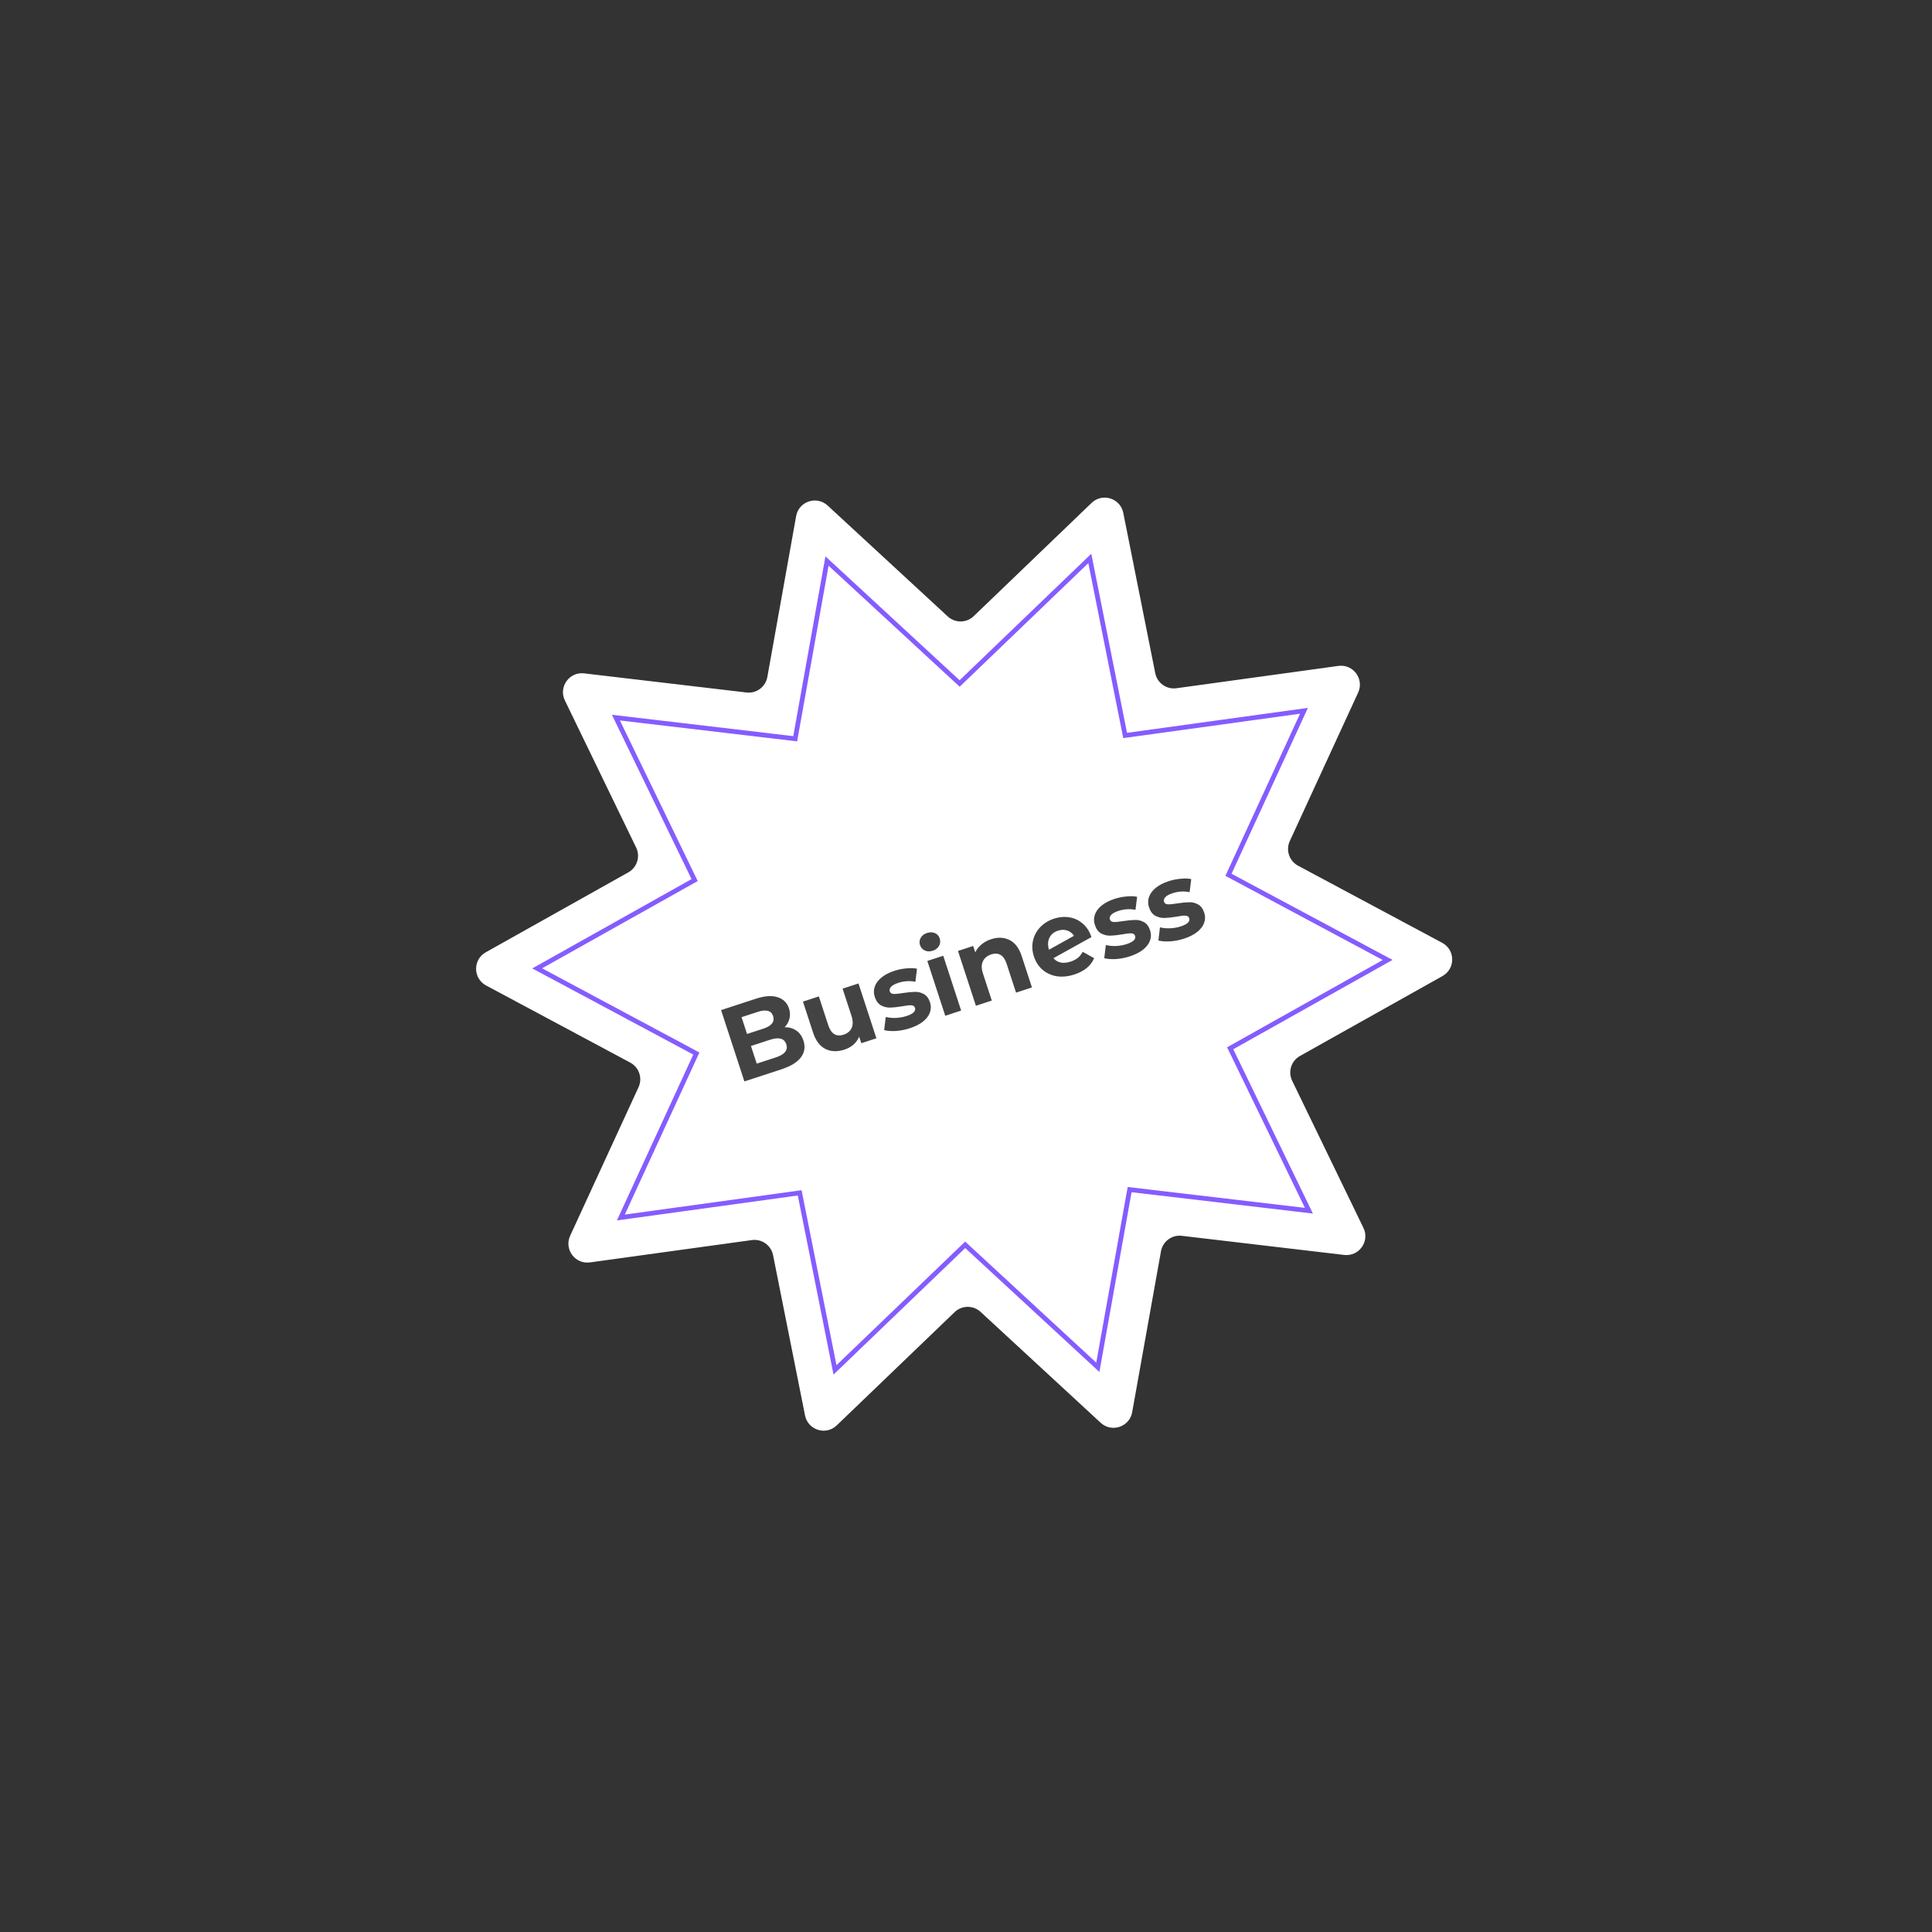 <?xml version="1.0" encoding="UTF-8"?> <svg xmlns="http://www.w3.org/2000/svg" width="492" height="492" viewBox="0 0 492 492" fill="none"><rect x="0" y="0" width="492" height="492" fill="#333333" stroke="none"/> <path d="M202.744 131.43C203.415 127.681 207.964 126.153 210.762 128.737L241.348 156.979C243.222 158.71 246.121 158.681 247.96 156.913L277.981 128.072C280.728 125.433 285.307 126.871 286.052 130.607L294.195 171.432C294.694 173.934 297.056 175.615 299.584 175.266L340.823 169.579C344.597 169.058 347.456 172.913 345.863 176.373L328.455 214.188C327.388 216.506 328.311 219.254 330.56 220.457L367.267 240.096C370.626 241.893 370.673 246.692 367.351 248.555L331.04 268.916C328.814 270.164 327.946 272.929 329.058 275.225L347.211 312.689C348.872 316.117 346.09 320.027 342.307 319.581L300.963 314.711C298.429 314.412 296.101 316.139 295.651 318.651L288.317 359.629C287.645 363.379 283.096 364.907 280.298 362.323L249.713 334.081C247.838 332.35 244.94 332.379 243.1 334.146L213.079 362.988C210.332 365.627 205.754 364.189 205.008 360.453L196.865 319.628C196.366 317.125 194.004 315.445 191.476 315.794L150.237 321.481C146.463 322.001 143.604 318.147 145.197 314.687L162.605 276.871C163.672 274.554 162.75 271.806 160.5 270.602L123.793 250.964C120.434 249.167 120.387 244.368 123.71 242.505L160.021 222.144C162.246 220.896 163.114 218.131 162.002 215.834L143.849 178.371C142.188 174.943 144.97 171.033 148.753 171.478L190.097 176.349C192.631 176.648 194.959 174.921 195.409 172.409L202.744 131.43Z" fill="white"></path> <path d="M210.604 142.871L243.963 173.675L244.379 174.059L244.787 173.667L277.531 142.21L286.414 186.739L286.524 187.294L287.085 187.217L332.066 181.013L313.078 222.259L312.842 222.773L313.341 223.04L353.377 244.461L313.772 266.669L313.278 266.946L313.525 267.455L333.325 308.317L288.23 303.005L287.668 302.938L287.568 303.496L279.568 348.192L246.209 317.388L245.793 317.004L245.384 317.396L212.641 348.854L203.758 304.324L203.647 303.769L203.087 303.847L158.106 310.05L177.093 268.804L177.33 268.29L176.831 268.023L136.795 246.603L176.4 224.395L176.893 224.118L176.647 223.608L156.847 182.746L201.942 188.059L202.504 188.125L202.603 187.568L210.604 142.871Z" stroke="#855CFF" stroke-width="1.202"></path> <path d="M199.815 261.589C200.96 261.579 201.954 261.866 202.796 262.453C203.633 263.021 204.235 263.868 204.603 264.993C205.123 266.584 204.902 268.016 203.939 269.288C202.988 270.537 201.327 271.548 198.957 272.323L189.564 275.393L183.628 257.23L192.502 254.329C194.717 253.606 196.55 253.475 198.004 253.939C199.474 254.396 200.447 255.352 200.922 256.805C201.21 257.687 201.251 258.545 201.045 259.378C200.856 260.205 200.446 260.942 199.815 261.589ZM188.841 259.03L190.24 263.311L194.417 261.946C195.455 261.607 196.183 261.168 196.6 260.629C197.018 260.091 197.111 259.467 196.879 258.758C196.647 258.048 196.207 257.608 195.557 257.438C194.902 257.25 194.056 257.325 193.018 257.665L188.841 259.03ZM197.611 269.259C198.719 268.897 199.489 268.444 199.924 267.9C200.376 267.35 200.478 266.695 200.229 265.934C199.738 264.429 198.376 264.041 196.144 264.77L191.24 266.373L192.707 270.862L197.611 269.259ZM218.621 250.446L223.183 264.406L219.343 265.661L218.8 264C218.462 264.781 217.974 265.457 217.338 266.029C216.696 266.583 215.942 267.002 215.077 267.284C213.244 267.884 211.618 267.831 210.201 267.126C208.784 266.421 207.736 265.031 207.057 262.955L204.48 255.067L208.527 253.745L210.91 261.036C211.645 263.285 212.955 264.101 214.841 263.485C215.81 263.168 216.486 262.602 216.871 261.787C217.25 260.955 217.236 259.916 216.829 258.671L214.573 251.769L218.621 250.446ZM231.697 261.853C230.538 262.231 229.36 262.463 228.163 262.548C226.959 262.616 225.958 262.541 225.16 262.324L225.559 258.976C226.312 259.171 227.172 259.254 228.139 259.225C229.1 259.179 230.005 259.017 230.852 258.74C232.565 258.18 233.283 257.477 233.006 256.629C232.876 256.231 232.549 256.022 232.025 256.002C231.502 255.981 230.736 256.069 229.727 256.264C228.529 256.465 227.521 256.574 226.704 256.592C225.887 256.61 225.108 256.424 224.368 256.034C223.645 255.639 223.111 254.913 222.767 253.858C222.478 252.976 222.475 252.116 222.756 251.277C223.049 250.416 223.617 249.636 224.462 248.939C225.323 248.236 226.42 247.667 227.752 247.232C228.738 246.91 229.752 246.703 230.794 246.611C231.848 246.496 232.757 246.525 233.522 246.696L233.114 250.017C231.659 249.727 230.206 249.819 228.753 250.294C227.888 250.576 227.279 250.909 226.925 251.293C226.572 251.676 226.457 252.059 226.582 252.439C226.723 252.872 227.056 253.098 227.579 253.118C228.103 253.139 228.9 253.06 229.972 252.882C231.176 252.699 232.178 252.601 232.978 252.589C233.772 252.559 234.531 252.742 235.253 253.137C235.976 253.533 236.504 254.241 236.838 255.262C237.121 256.127 237.113 256.981 236.814 257.825C236.516 258.67 235.927 259.446 235.048 260.154C234.181 260.84 233.064 261.406 231.697 261.853ZM236.155 244.715L240.203 243.392L244.765 257.352L240.718 258.675L236.155 244.715ZM237.543 242.108C236.799 242.351 236.123 242.333 235.515 242.053C234.906 241.773 234.498 241.313 234.289 240.673C234.079 240.033 234.138 239.42 234.463 238.835C234.789 238.25 235.324 237.836 236.068 237.593C236.811 237.35 237.485 237.36 238.087 237.622C238.69 237.885 239.093 238.327 239.297 238.95C239.517 239.625 239.468 240.263 239.147 240.866C238.822 241.451 238.287 241.865 237.543 242.108ZM252.377 239.184C254.107 238.619 255.669 238.683 257.063 239.376C258.475 240.063 259.514 241.427 260.181 243.469L262.793 251.46L258.745 252.783L256.337 245.414C255.975 244.307 255.464 243.565 254.805 243.187C254.14 242.791 253.349 242.744 252.432 243.043C251.411 243.377 250.703 243.962 250.306 244.8C249.905 245.621 249.907 246.654 250.314 247.899L252.57 254.801L248.522 256.124L243.96 242.165L247.826 240.901L248.36 242.536C248.704 241.772 249.223 241.105 249.917 240.534C250.605 239.945 251.425 239.495 252.377 239.184ZM272.654 244.878C273.38 244.64 273.986 244.327 274.472 243.939C274.969 243.527 275.384 243.009 275.716 242.384L278.632 244.015C277.81 245.95 276.135 247.33 273.61 248.155C272.036 248.669 270.544 248.822 269.136 248.612C267.721 248.385 266.507 247.834 265.494 246.959C264.48 246.084 263.747 244.955 263.295 243.571C262.849 242.204 262.767 240.872 263.051 239.573C263.347 238.251 263.958 237.103 264.884 236.13C265.822 235.135 267.001 234.405 268.419 233.941C269.751 233.506 271.055 233.396 272.331 233.61C273.602 233.808 274.733 234.338 275.723 235.201C276.726 236.042 277.464 237.188 277.939 238.641L268.265 244.014C268.785 244.61 269.413 244.979 270.149 245.122C270.902 245.259 271.737 245.177 272.654 244.878ZM269.42 237.003C268.399 237.337 267.676 237.937 267.251 238.803C266.826 239.67 266.785 240.688 267.129 241.858L273.495 238.313C273.067 237.649 272.489 237.197 271.759 236.956C271.03 236.716 270.25 236.732 269.42 237.003ZM287.748 243.535C286.589 243.913 285.41 244.145 284.213 244.23C283.01 244.298 282.009 244.223 281.21 244.005L281.61 240.658C282.362 240.853 283.222 240.935 284.189 240.907C285.151 240.86 286.055 240.699 286.903 240.422C288.615 239.862 289.333 239.159 289.056 238.311C288.926 237.913 288.599 237.704 288.075 237.684C287.552 237.663 286.786 237.751 285.778 237.946C284.579 238.146 283.572 238.256 282.754 238.274C281.937 238.292 281.158 238.106 280.418 237.716C279.695 237.321 279.162 236.595 278.817 235.54C278.528 234.658 278.525 233.798 278.806 232.959C279.099 232.097 279.667 231.318 280.512 230.621C281.373 229.918 282.47 229.349 283.802 228.914C284.788 228.592 285.802 228.385 286.844 228.293C287.898 228.178 288.807 228.207 289.572 228.378L289.164 231.699C287.71 231.409 286.256 231.501 284.803 231.976C283.938 232.258 283.329 232.591 282.975 232.975C282.622 233.358 282.508 233.74 282.632 234.121C282.773 234.553 283.106 234.78 283.629 234.8C284.153 234.82 284.951 234.742 286.022 234.564C287.226 234.381 288.228 234.283 289.028 234.271C289.822 234.241 290.581 234.424 291.304 234.819C292.026 235.215 292.555 235.923 292.888 236.944C293.171 237.809 293.163 238.663 292.864 239.507C292.566 240.352 291.977 241.128 291.098 241.836C290.231 242.522 289.114 243.088 287.748 243.535ZM301.532 239.03C300.373 239.408 299.195 239.64 297.997 239.725C296.794 239.793 295.793 239.718 294.995 239.5L295.394 236.153C296.147 236.348 297.007 236.43 297.974 236.402C298.935 236.355 299.84 236.194 300.687 235.917C302.4 235.357 303.117 234.654 302.84 233.806C302.71 233.408 302.384 233.199 301.86 233.179C301.336 233.158 300.57 233.246 299.562 233.441C298.364 233.641 297.356 233.751 296.539 233.769C295.722 233.787 294.943 233.601 294.203 233.211C293.48 232.816 292.946 232.09 292.601 231.035C292.313 230.153 292.309 229.293 292.591 228.454C292.883 227.592 293.452 226.813 294.296 226.116C295.158 225.413 296.255 224.844 297.587 224.409C298.573 224.087 299.587 223.88 300.629 223.788C301.683 223.673 302.592 223.702 303.356 223.873L302.948 227.194C301.494 226.904 300.04 226.996 298.587 227.471C297.722 227.753 297.113 228.086 296.76 228.47C296.407 228.853 296.292 229.235 296.417 229.616C296.558 230.048 296.89 230.275 297.414 230.295C297.938 230.315 298.735 230.237 299.807 230.059C301.01 229.876 302.012 229.778 302.812 229.766C303.607 229.736 304.365 229.919 305.088 230.314C305.811 230.71 306.339 231.418 306.673 232.439C306.955 233.304 306.947 234.158 306.649 235.002C306.35 235.847 305.762 236.623 304.883 237.331C304.016 238.017 302.899 238.583 301.532 239.03Z" fill="#444343"></path> </svg> 